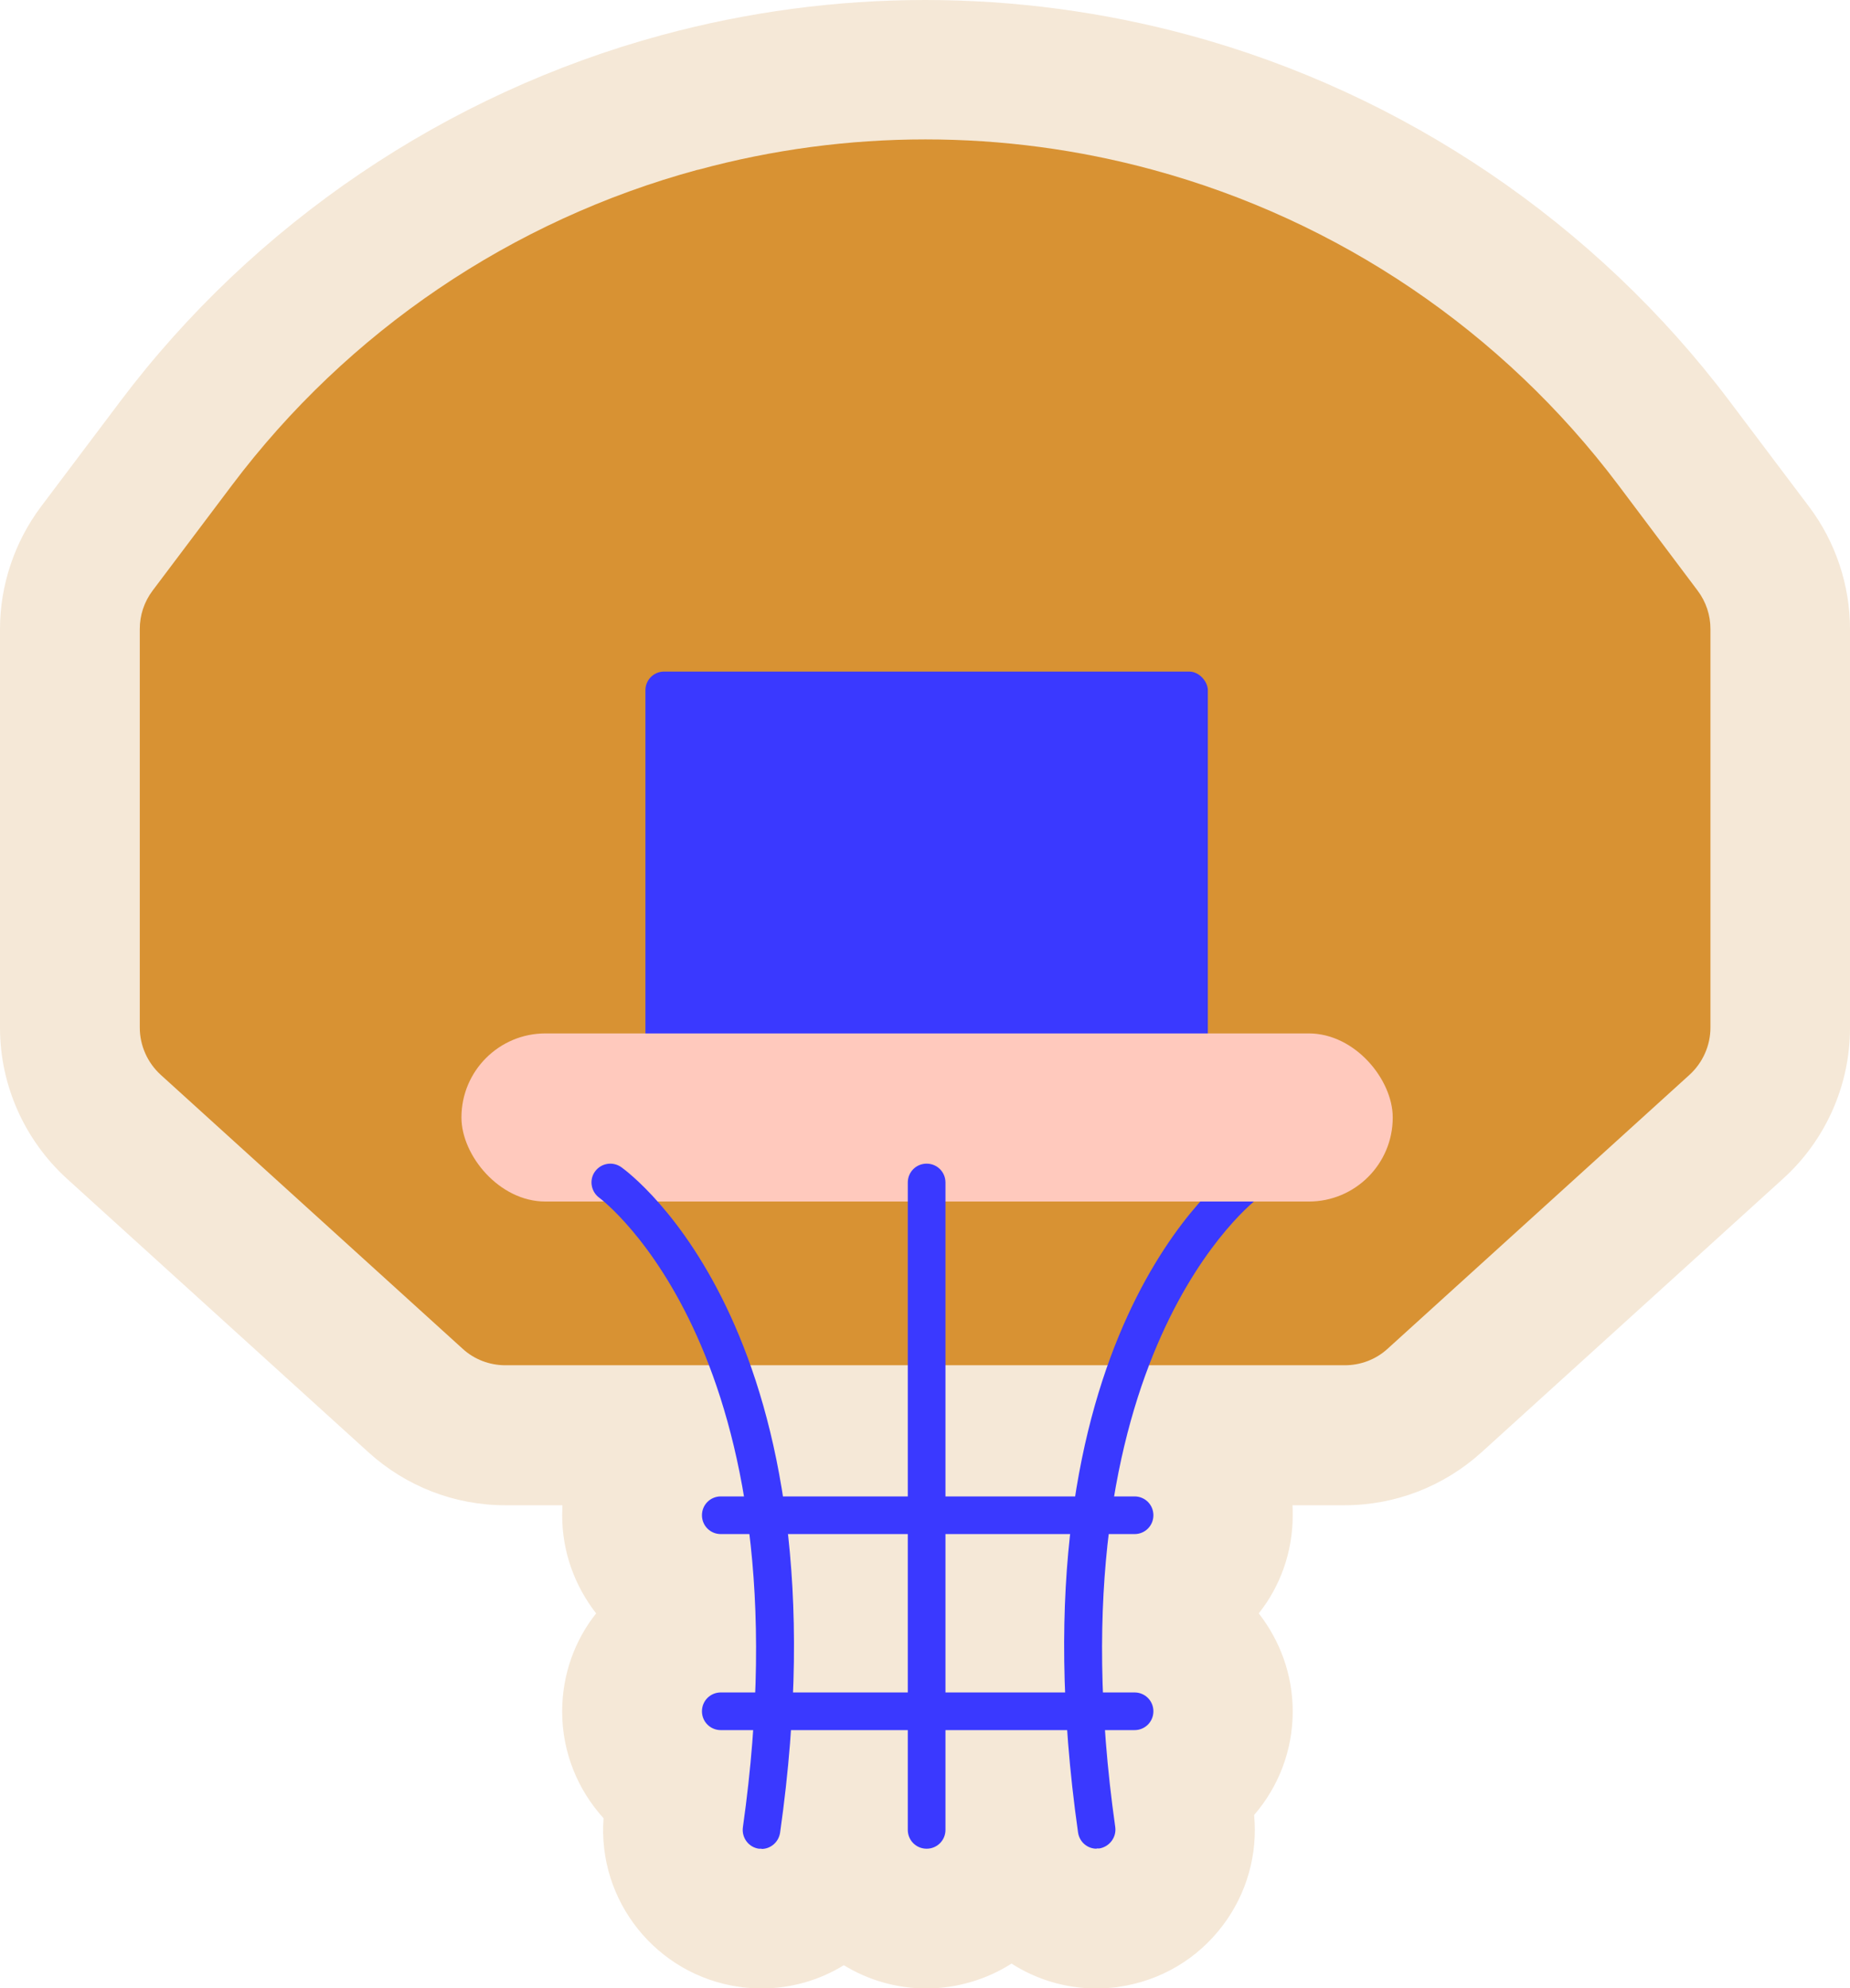 <?xml version="1.0" encoding="UTF-8"?>
<svg id="Calque_2" data-name="Calque 2" xmlns="http://www.w3.org/2000/svg" viewBox="0 0 79.54 85.5">
  <defs>
    <style>
      .cls-1 {
        fill: #d89233;
      }

      .cls-2 {
        fill: #3a39ff;
      }

      .cls-3 {
        fill: #ffc9bd;
      }

      .cls-4 {
        fill: #f5e8d7;
      }
    </style>
  </defs>
  <g id="_41-terrain-de-basket" data-name="41-terrain-de-basket">
    <g>
      <g>
        <g>
          <path class="cls-4" d="M47.15,82.5c-1.69,0-3.18-1.14-3.65-2.72-.47,1.57-1.93,2.72-3.65,2.72-1.61,0-2.99-1-3.55-2.41-.56,1.42-1.96,2.41-3.54,2.41-.16,0-.32-.01-.48-.03-1.06-.15-1.96-.68-2.57-1.49-.61-.81-.87-1.82-.72-2.83.06-.4.11-.81.16-1.23-1.17-.65-1.96-1.9-1.96-3.33,0-1.57.95-2.92,2.31-3.5,0-.49-.02-.97-.05-1.44-1.33-.59-2.27-1.93-2.27-3.48,0-1.14.5-2.17,1.3-2.87-.05-.19-.1-.38-.15-.57h-6.6c-1.43,0-2.8-.53-3.86-1.49l-12.98-11.78c-1.2-1.09-1.88-2.64-1.88-4.25v-17.15c0-1.24.41-2.46,1.15-3.45l3.41-4.53c5.36-7.12,13.04-12.32,21.64-14.66,3.46-.94,7.01-1.41,10.57-1.41s7.12.47,10.56,1.41c8.59,2.33,16.27,7.54,21.63,14.65l3.41,4.54c.74.99,1.15,2.22,1.15,3.45v17.15c0,1.62-.69,3.17-1.88,4.25l-12.98,11.78c-1.06.96-2.43,1.49-3.86,1.49h-6.23c-.06.22-.12.44-.18.67.73.69,1.19,1.68,1.19,2.76,0,1.5-.87,2.79-2.13,3.42-.03.51-.04,1.03-.05,1.57,1.29.61,2.18,1.93,2.18,3.44,0,1.38-.73,2.59-1.83,3.26.05.44.11.87.17,1.31.14,1-.11,2.01-.73,2.82-.61.81-1.5,1.34-2.51,1.49-.22.03-.38.04-.54.04Z"/>
          <path class="cls-4" d="M39.78,6c3.29,0,6.58.43,9.78,1.3h0c7.99,2.17,15.04,6.94,20.02,13.56l3.41,4.54c.36.48.55,1.06.55,1.65v17.15c0,.77-.33,1.51-.9,2.03l-12.98,11.78c-.5.46-1.16.71-1.84.71h-8.4c-.6,1.57-1.12,3.44-1.49,5.62h.85c.45,0,.81.36.81.81s-.36.81-.81.81h-1.1c-.24,2.01-.33,4.29-.23,6.81h1.33c.45,0,.81.36.81.81s-.36.81-.81.81h-1.25c.09,1.33.22,2.71.43,4.17.06.44-.25.85-.69.92-.04,0-.08,0-.12,0-.4,0-.74-.29-.8-.7-.22-1.55-.36-3-.45-4.4h-5.24v4.29c0,.45-.36.81-.81.81s-.81-.36-.81-.81v-4.29h-5.02c-.1,1.4-.23,2.85-.45,4.4-.06.4-.4.7-.8.7-.04,0-.08,0-.12,0-.44-.06-.75-.47-.69-.92.21-1.47.34-2.85.43-4.17h-1.39c-.45,0-.81-.36-.81-.81s.36-.81.81-.81h1.47c.1-2.52.01-4.8-.23-6.81h-1.24c-.45,0-.81-.36-.81-.81s.36-.81.81-.81h.99c-.37-2.18-.89-4.05-1.49-5.62h-8.76c-.68,0-1.34-.25-1.84-.71l-12.98-11.78c-.57-.52-.9-1.26-.9-2.03v-17.15c0-.6.19-1.17.55-1.65l3.41-4.53c4.98-6.62,12.03-11.4,20.03-13.57h.02c3.2-.87,6.48-1.31,9.76-1.31M40.65,64.34h5.59c.34-2.15.81-4.02,1.38-5.62h-6.97v5.62M33.66,64.34h5.38v-5.62h-6.76c.57,1.6,1.04,3.48,1.38,5.62M40.65,72.77h5.16c-.1-2.51-.02-4.78.21-6.81h-5.37v6.81M34.09,72.77h4.95v-6.81h-5.15c.23,2.03.31,4.3.21,6.81M39.78,0S39.78,0,39.78,0c-3.83,0-7.64.51-11.33,1.51-9.26,2.51-17.52,8.1-23.28,15.75l-3.41,4.53c-1.13,1.51-1.76,3.37-1.76,5.26v17.15c0,2.46,1.05,4.82,2.87,6.48l12.98,11.78c1.61,1.46,3.7,2.27,5.87,2.27h2.46c0,.14-.01.29-.01.43,0,1.59.55,3.05,1.46,4.22-.92,1.16-1.46,2.63-1.46,4.22,0,1.77.68,3.38,1.78,4.59-.27,3.54,2.26,6.74,5.83,7.25.04,0,.09.01.13.02.28.03.56.05.83.05,1.28,0,2.5-.36,3.54-1,1.03.63,2.25,1,3.55,1s2.6-.39,3.66-1.07c1.06.68,2.32,1.07,3.65,1.07.28,0,.55-.02.83-.05.04,0,.09-.01.13-.02,1.8-.26,3.39-1.2,4.48-2.65,1.03-1.37,1.5-3.05,1.34-4.74,1.03-1.19,1.66-2.75,1.66-4.45,0-1.59-.55-3.05-1.46-4.22.92-1.16,1.46-2.63,1.46-4.22,0-.15,0-.29-.01-.43h2.24c2.18,0,4.26-.81,5.88-2.27l12.98-11.78c1.82-1.65,2.87-4.01,2.87-6.48v-17.15c0-1.88-.62-3.75-1.76-5.26l-3.42-4.54c-5.75-7.64-14.01-13.24-23.24-15.74C47.43.51,43.61,0,39.78,0h0Z"/>
        </g>
        <path class="cls-1" d="M73.54,27.05v17.14c0,.77-.33,1.51-.9,2.03l-12.98,11.78c-.5.46-1.16.71-1.84.71H21.73c-.68,0-1.34-.25-1.84-.71l-12.98-11.78c-.57-.52-.9-1.26-.9-2.03v-17.14c0-.6.19-1.17.55-1.65l3.41-4.53c4.98-6.62,12.03-11.4,20.03-13.57h.02c6.4-1.74,13.14-1.74,19.54,0h0c7.99,2.17,15.04,6.94,20.02,13.56l3.41,4.54c.36.48.55,1.05.55,1.65Z"/>
        <rect class="cls-2" x="27.75" y="28.88" width="24.18" height="16.52" rx=".8" ry=".8"/>
        <path class="cls-2" d="M47.15,79.5c-.4,0-.74-.29-.8-.7-3.03-21.37,6.43-28.33,6.83-28.62.36-.25.87-.17,1.13.19s.17.87-.19,1.13c-.09.06-9.04,6.77-6.17,27.07.06.44-.25.85-.69.92-.04,0-.08,0-.12,0Z"/>
        <path class="cls-2" d="M48.78,74.4h-17.79c-.45,0-.81-.36-.81-.81s.36-.81.81-.81h17.79c.45,0,.81.36.81.81s-.36.81-.81.81Z"/>
        <path class="cls-2" d="M48.78,65.97h-17.79c-.45,0-.81-.36-.81-.81s.36-.81.81-.81h17.79c.45,0,.81.36.81.81s-.36.81-.81.81Z"/>
        <rect class="cls-3" x="19.84" y="44.44" width="40.04" height="7.23" rx="3.61" ry="3.61"/>
      </g>
      <path class="cls-2" d="M32.75,79.5s-.08,0-.12,0c-.44-.06-.75-.47-.69-.92,2.87-20.3-6.08-27-6.17-27.07-.36-.26-.45-.77-.19-1.13s.76-.45,1.13-.19c.4.29,9.86,7.25,6.83,28.62-.06.4-.4.7-.8.7Z"/>
      <path class="cls-2" d="M39.84,79.5c-.45,0-.81-.36-.81-.81v-27.84c0-.45.36-.81.81-.81s.81.36.81.81v27.84c0,.45-.36.81-.81.81Z"/>
    </g>
  </g>
</svg>